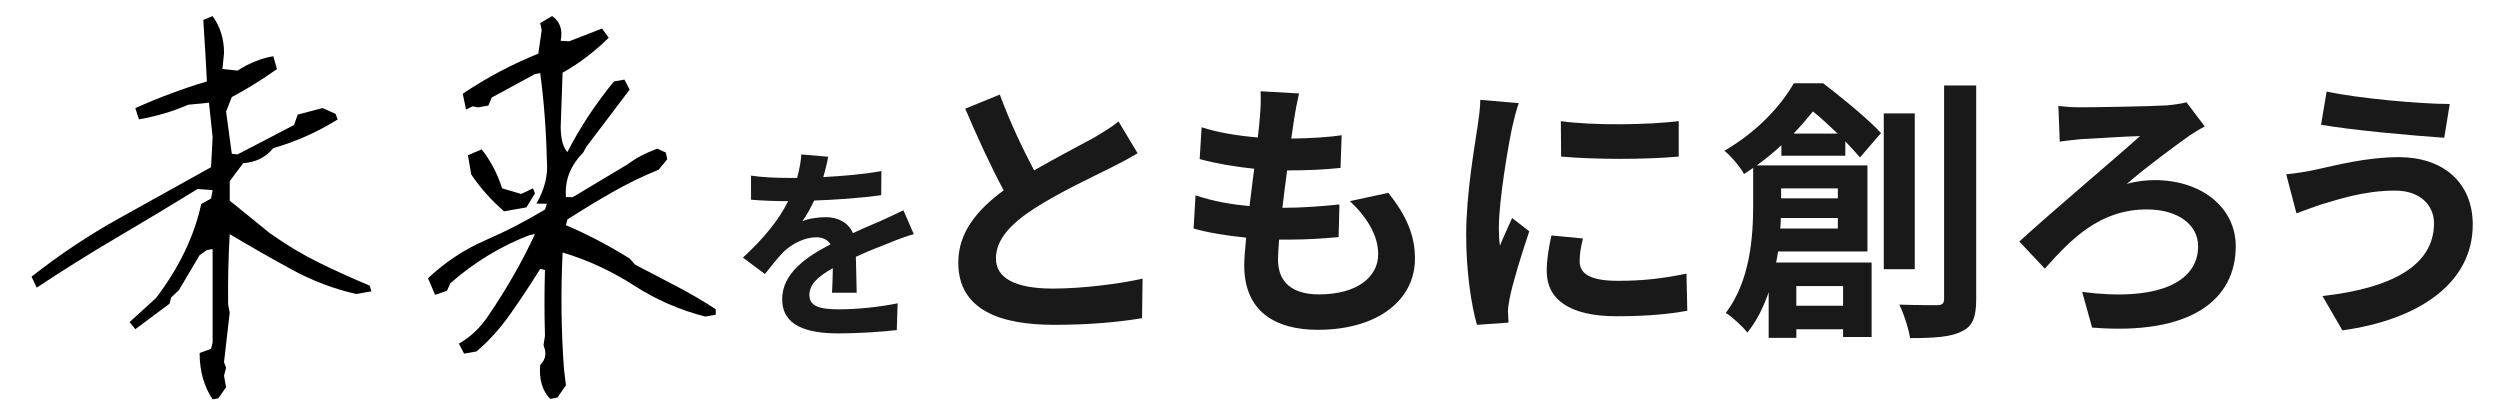<svg enable-background="new 0 0 271 44" viewBox="0 0 271 44" xmlns="http://www.w3.org/2000/svg"><g opacity=".9"><path d="m90.19 31.73c.045-.653.068-1.688.09-2.656-1.643.9-2.543 1.778-2.543 2.881 0 1.238 1.058 1.576 3.241 1.576 1.89 0 4.366-.248 6.324-.653l-.09 2.903c-1.485.18-4.208.36-6.302.36-3.488 0-6.122-.833-6.122-3.714 0-2.835 2.701-4.636 5.244-5.941-.36-.563-.945-.766-1.553-.766-1.26 0-2.633.72-3.488 1.531-.675.675-1.306 1.485-2.071 2.453l-2.386-1.778c2.341-2.161 3.916-4.142 4.906-6.122h-.27c-.9 0-2.543-.045-3.758-.157v-2.611c1.125.18 2.791.248 3.916.248h1.081c.27-1.013.427-1.913.45-2.543l2.926.248c-.113.54-.271 1.306-.541 2.206 2.093-.112 4.344-.292 6.302-.652l-.023 2.61c-2.138.315-4.884.496-7.27.585-.36.788-.81 1.598-1.283 2.25.585-.292 1.778-.45 2.521-.45 1.351 0 2.476.585 2.971 1.733 1.148-.541 2.093-.923 3.016-1.328.855-.383 1.643-.765 2.454-1.148l1.125 2.588c-.72.18-1.891.63-2.656.945-.99.383-2.25.878-3.624 1.508.022 1.238.067 2.881.09 3.894h-2.678z"/><path d="m123.317 16.612c-.9.54-1.86 1.05-2.94 1.59-1.86.93-5.58 2.67-8.279 4.41-2.49 1.62-4.14 3.33-4.14 5.4 0 2.13 2.07 3.27 6.18 3.27 3.06 0 7.08-.48 9.719-1.08l-.06 4.29c-2.52.42-5.669.72-9.54.72-5.91 0-10.379-1.65-10.379-6.75 0-3.3 2.07-5.729 4.92-7.83-1.38-2.55-2.82-5.7-4.17-8.85l3.75-1.53c1.14 3.09 2.52 5.939 3.72 8.219 2.43-1.41 5.01-2.729 6.419-3.51 1.11-.66 1.98-1.17 2.73-1.8z"/><path d="m150.503 20.902c1.98 2.52 2.88 4.62 2.88 7.14 0 4.47-4.02 7.709-10.529 7.709-4.68 0-7.979-2.04-7.979-6.989 0-.72.09-1.77.21-3-2.16-.21-4.11-.54-5.7-.99l.21-3.6c1.92.66 3.93.99 5.85 1.17.18-1.32.33-2.7.51-4.05-2.07-.21-4.169-.57-5.91-1.05l.21-3.45c1.71.57 3.93.93 6.09 1.11.12-.9.18-1.709.24-2.37.06-.81.12-1.65.06-2.64l4.17.24c-.24 1.08-.39 1.86-.51 2.64-.09.51-.18 1.29-.33 2.25 2.13-.03 4.05-.15 5.46-.36l-.12 3.54c-1.77.18-3.39.27-5.79.27-.18 1.32-.36 2.73-.51 4.05h.21c1.83 0 4.02-.15 5.97-.36l-.09 3.54c-1.68.15-3.42.27-5.25.27-.39 0-.81 0-1.2 0-.06.87-.12 1.62-.12 2.16 0 2.43 1.5 3.78 4.44 3.78 4.14 0 6.419-1.89 6.419-4.35 0-2.01-1.14-3.93-3.06-5.76z"/><path d="m164.634 11.182c-.24.6-.601 2.1-.721 2.64-.42 1.98-1.439 7.919-1.439 10.89 0 .57.03 1.29.12 1.92.42-1.05.899-2.04 1.319-3l1.86 1.44c-.84 2.49-1.83 5.7-2.13 7.29-.09.42-.18 1.08-.18 1.38.029.33.029.81.06 1.23l-3.42.24c-.6-2.07-1.17-5.7-1.17-9.72 0-4.47.9-9.479 1.23-11.76.12-.84.3-1.98.3-2.91zm6.959 14.669c-.239.96-.359 1.68-.359 2.49 0 1.32 1.14 2.1 4.14 2.1 2.67 0 4.86-.24 7.439-.78l.09 4.02c-1.92.36-4.319.6-7.68.6-5.129 0-7.56-1.86-7.56-4.89 0-1.23.21-2.49.511-3.87zm10.38-12.719v3.84c-3.659.33-9.029.33-12.749 0l-.03-3.84c3.66.51 9.569.39 12.779 0z"/><path d="m193.102 16.882v-1.14c-.811.75-1.68 1.47-2.67 2.19h11.999v9.33h-9.689c-.06.39-.12.81-.21 1.2h10.35v8.07h-3.09v-.84h-5.069v.93h-3v-4.95c-.54 1.59-1.29 3.12-2.311 4.38-.449-.6-1.709-1.77-2.34-2.13 2.641-3.45 2.971-8.25 2.971-11.64v-4.08c-.33.21-.66.45-.99.66-.42-.78-1.44-1.98-2.13-2.52 3.569-2.07 6.119-4.859 7.529-7.319h3.18c2.101 1.62 4.83 3.84 6.271 5.399l-2.28 2.64c-.42-.48-.96-1.08-1.59-1.74v1.56h-6.93zm6.12 7.89v-1.14h-6.181c0 .36-.029.75-.06 1.14zm-6.15-4.35v1.08h6.15v-1.08zm6.12-5.94c-.87-.84-1.8-1.71-2.67-2.4-.63.78-1.32 1.59-2.101 2.4zm-4.47 16.529v2.13h5.069v-2.13zm12.839-1.83h-3.359v-16.89h3.359zm6.66-19.919v23.159c0 1.98-.39 2.97-1.59 3.51-1.141.6-3 .72-5.58.72-.149-.99-.66-2.61-1.17-3.63 1.8.06 3.54.06 4.11.06.539 0 .75-.18.75-.69v-23.129z"/><path d="m225.438 11.632c1.56 0 7.47-.09 9.449-.21.66-.06 1.56-.18 2.13-.33l1.98 2.61c-.57.3-1.23.72-1.65.99-1.71 1.23-4.56 3.3-6.81 5.25.96-.3 2.189-.42 3-.42 5.189 0 8.819 3.03 8.819 7.169 0 5.76-4.8 9.69-15.569 8.82l-1.08-3.87c7.979 1.05 12.569-.93 12.569-4.95 0-2.34-2.189-3.99-5.55-3.99-5.159 0-8.249 3.27-11.069 6.42l-2.76-2.94c3.63-3.33 10.739-9.3 13.079-11.43-1.59.03-4.92.27-6.359.33-.75.06-1.71.18-2.34.27l-.15-3.87c.511.06 1.29.15 2.311.15z"/><path d="m259.554 20.662c-3.27 0-6.209.99-7.739 1.44-.87.27-2.01.72-2.88 1.02l-1.11-4.229c.99-.09 2.28-.3 3.24-.51 2.189-.48 5.52-1.35 8.97-1.35 4.71 0 8.01 2.669 8.01 7.319 0 6.36-5.88 10.32-14.13 11.459l-2.159-3.72c7.379-.84 12.089-3.24 12.089-7.89 0-1.95-1.5-3.57-4.29-3.54zm6-9.389-.6 3.66c-3.48-.24-9.93-.81-13.35-1.41l.6-3.6c3.45.75 10.2 1.35 13.35 1.35z"/></g><path d="m23.045 43.288c-.938-1.396-1.406-3.072-1.406-5.025l1.238-.453.168-.674v-10.137l-.618.108-.788.55-2.249 3.795-.844.793-.168.674-3.712 2.765-.619-.771 2.868-2.614c1.238-1.625 2.269-3.291 3.093-4.999.824-1.707 1.426-3.435 1.801-5.181l1.068-.599.168-.908-1.631-.123c-2.85 1.753-5.745 3.494-8.688 5.224-2.943 1.73-5.858 3.553-8.745 5.468l-.562-1.189c3-2.365 6.167-4.476 9.505-6.335 3.336-1.857 6.654-3.702 9.954-5.534l.168-3.252-.394-3.739-2.249.221c-1.65.721-3.431 1.249-5.343 1.587l-.394-1.22c2.587-1.159 5.174-2.123 7.761-2.893-.112-2.206-.244-4.429-.394-6.669l1.012-.412c.824 1.144 1.238 2.477 1.238 4l-.17 1.729 1.632.181c1.236-.804 2.53-1.325 3.88-1.562l.394 1.396c-1.612 1.144-3.243 2.153-4.893 3.03l-.619 1.574.619 4.578.619.066 6.13-3.19.394-1.124 2.699-.71 1.406.631.225.604c-2.175 1.361-4.499 2.396-6.974 3.105-.825 1.005-1.911 1.548-3.262 1.63l-1.462 1.957v2.109l4.33 3.514c1.762 1.252 3.533 2.316 5.314 3.193 1.779.878 3.627 1.715 5.539 2.51l.169.614-1.631.288c-2.438-.546-4.79-1.44-7.058-2.682-2.27-1.24-4.49-2.508-6.664-3.805-.15 2.604-.207 5.153-.169 7.646l.169.85-.618 5.382.224.605-.224.859.224 1.25-.844 1.203z"/><path d="m59.64 43.24c-.858-.888-1.22-2.113-1.082-3.677.481-.479.652-1.027.516-1.648l-.155-.51.155-.994c-.069-2.386-.069-4.768 0-7.144l-.516-.124c-.997 1.609-2.062 3.22-3.196 4.834-1.134 1.615-2.371 2.988-3.712 4.119l-1.341.236-.566-1.082c1.271-.725 2.336-1.736 3.196-3.034 1.992-2.93 3.678-5.876 5.052-8.84l-.566.1c-3.129 1.196-5.998 2.938-8.609 5.225l-.36.815-1.289.441-.773-1.797c1.89-1.765 3.952-3.131 6.187-4.099 2.232-.966 4.398-2.082 6.495-3.348l.206-.627-1.134-.015c.894-1.554 1.271-3.089 1.134-4.604-.069-3.245-.309-6.426-.722-9.541l-.567.101-4.691 2.546-.36.869-1.134.2-.567-.115-.722.342-.36-1.708c2.611-1.75 5.343-3.198 8.195-4.346l.362-2.535-.155-.778 1.289-.764c.858.601 1.167 1.495.928 2.683l.928.052 3.557-1.38.723 1.001c-1.617 1.574-3.282 2.835-5.001 3.782l-.206 5.837c0 1.289.239 2.214.722 2.773 1.374-2.677 3.058-5.229 5.052-7.658l1.134-.2.567 1.082-4.691 6.198-.36.654c-1.375 1.389-1.994 2.983-1.856 4.785l.723.033 5.979-3.578c.858-.652 1.925-1.217 3.196-1.691l.928.427.155.725-.929 1.131c-1.718.697-3.395 1.512-5.025 2.443-1.633.933-3.258 1.917-4.872 2.954l-.155.618c2.372 1.015 4.674 2.22 6.908 3.616l.567.651c1.478.778 2.964 1.555 4.459 2.329 1.495.775 2.929 1.614 4.305 2.518v.591l-1.134.2c-2.75-.697-5.336-1.826-7.759-3.386-2.424-1.561-4.992-2.745-7.707-3.556-.206 4.298-.155 8.532.154 12.702l.206 1.683-.927 1.345zm-5-20.334c-1.375-1.189-2.562-2.521-3.558-3.992l-.36-2.085 1.495-.64c.962 1.228 1.701 2.637 2.217 4.229l2.062.604 1.288-.604.206.555-.928 1.506z"/><path d="m5.888 2.838h76v38h-76z" fill="none" opacity="0" stroke="#000" stroke-miterlimit="10" stroke-width="1.105"/></svg>